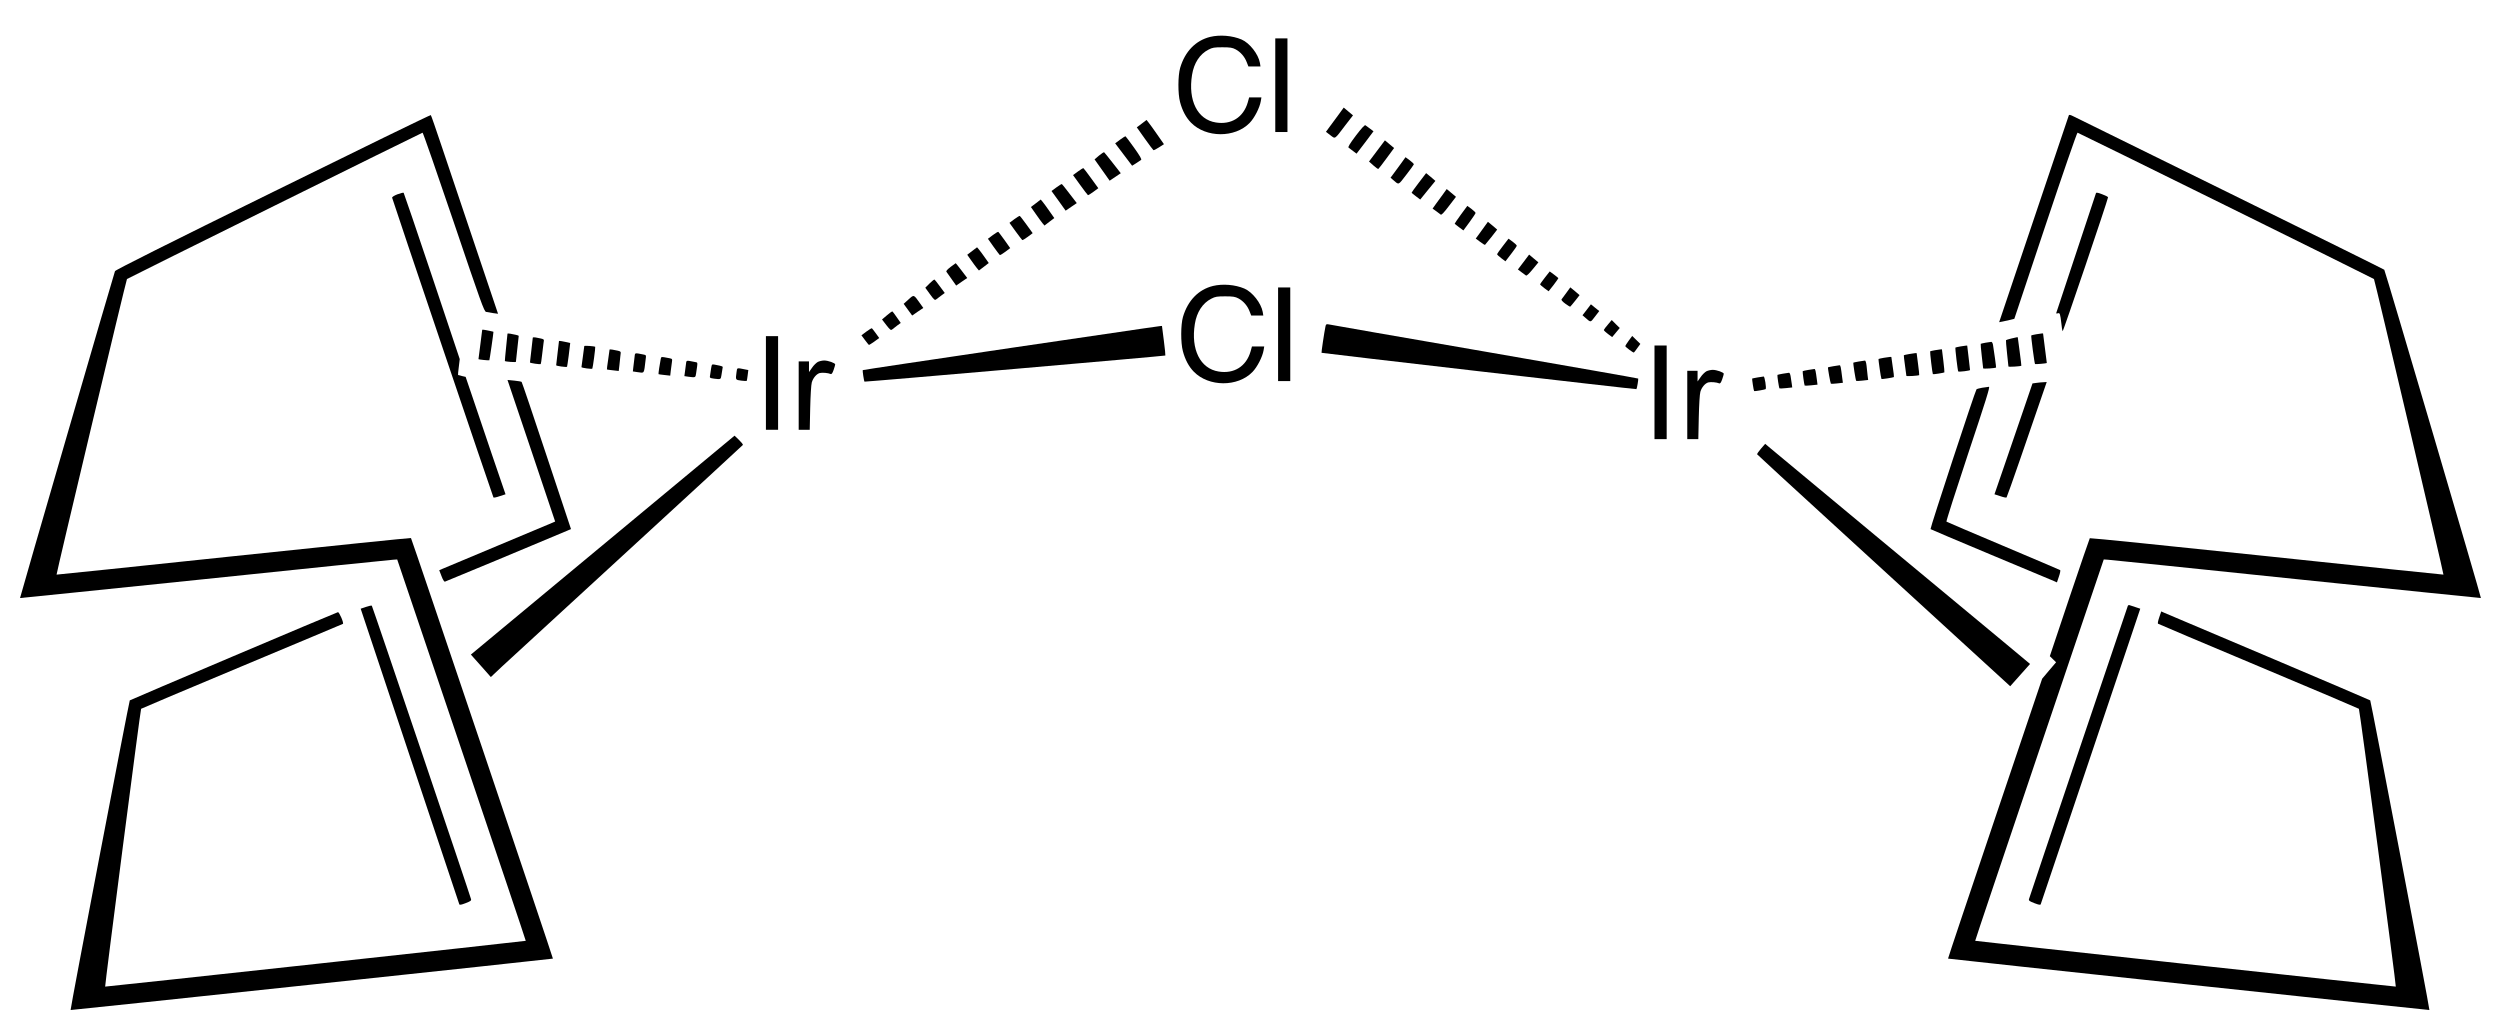 <?xml version="1.0" standalone="no"?>
<!DOCTYPE svg PUBLIC "-//W3C//DTD SVG 20010904//EN"
 "http://www.w3.org/TR/2001/REC-SVG-20010904/DTD/svg10.dtd">
<svg version="1.0" xmlns="http://www.w3.org/2000/svg"
 width="2670pt" height="1100pt" viewBox="0 0 2670 1100"
 preserveAspectRatio="xMidYMid meet">
<g transform="translate(0,1100) scale(0.1,-0.1)"
fill="#000000" stroke="none">
<path d="M12925 10606 c-155 -38 -269 -155 -321 -331 -24 -83 -25 -276 -1
-365 24 -91 64 -166 117 -220 159 -163 469 -165 626 -3 51 52 107 161 119 231
l7 42 -65 0 -66 0 -15 -54 c-46 -159 -176 -241 -341 -214 -196 31 -298 235
-254 508 20 126 83 223 176 270 42 22 61 25 148 25 84 0 107 -4 141 -22 53
-28 97 -79 119 -137 l18 -46 64 0 65 0 -6 38 c-17 94 -110 213 -196 250 -99
42 -231 53 -335 28z"/>
<path d="M13620 10090 l0 -500 65 0 65 0 0 500 0 500 -65 0 -65 0 0 -500z"/>
<path d="M14298 9778 c-30 -40 -73 -99 -96 -130 l-41 -56 47 -36 c55 -41 41
-51 160 106 l82 106 -49 41 -50 42 -53 -73z"/>
<path d="M2916 8950 c-1112 -547 -1683 -833 -1688 -846 -11 -25 -1017 -3488
-1014 -3491 1 -1 888 90 1972 202 1083 113 1989 206 2012 207 l44 3 688 -2035
c378 -1119 687 -2036 685 -2038 -4 -4 -4488 -492 -4492 -489 -5 6 377 2961
384 2967 4 4 490 209 1078 455 589 246 1073 450 1077 452 13 7 -39 128 -53
125 -23 -5 -2213 -934 -2223 -942 -7 -7 -638 -3301 -632 -3307 3 -3 5147 545
5151 549 4 4 -1508 4484 -1516 4492 -2 3 -855 -85 -1894 -194 -1039 -110
-1890 -198 -1891 -197 -5 5 744 3149 752 3157 10 9 3143 1560 3157 1563 5 1
154 -428 332 -953 294 -869 325 -955 346 -961 13 -3 47 -9 76 -13 l52 -7 -245
728 c-135 400 -296 877 -356 1058 -61 182 -113 333 -117 336 -3 4 -762 -366
-1685 -821z"/>
<path d="M22095 9768 c-3 -7 -54 -159 -114 -338 -60 -179 -226 -673 -370
-1098 l-260 -773 37 7 c20 4 57 12 81 18 l44 11 332 995 c183 547 337 994 343
993 15 -3 3156 -1554 3166 -1563 8 -8 747 -3152 742 -3157 -1 -1 -850 87
-1886 197 -1037 109 -1888 196 -1891 192 -3 -4 -101 -289 -217 -633 l-210
-627 33 -32 34 -33 -75 -88 -74 -88 -504 -1493 c-277 -821 -503 -1494 -501
-1496 4 -4 5138 -552 5141 -549 6 6 -625 3300 -632 3307 -5 4 -495 213 -1089
465 -594 252 -1094 464 -1112 471 l-31 14 -21 -62 c-12 -34 -18 -65 -14 -69 5
-4 487 -208 1073 -454 586 -246 1069 -451 1073 -455 8 -7 400 -2961 394 -2967
-4 -3 -4489 485 -4492 489 -2 2 307 919 685 2038 l688 2035 44 -3 c23 -1 929
-94 2012 -207 1084 -112 1971 -203 1972 -202 5 5 -1023 3498 -1032 3506 -5 5
-742 370 -1639 811 -896 441 -1651 813 -1678 826 -35 18 -49 21 -52 12z"/>
<path d="M12193 9679 l-52 -39 85 -120 c47 -66 89 -122 93 -124 3 -2 30 11 59
30 l53 34 -71 102 c-39 56 -80 114 -93 129 l-22 28 -52 -40z"/>
<path d="M14481 9552 c-66 -88 -87 -123 -78 -129 7 -6 29 -22 49 -37 l36 -27
91 119 90 120 -37 28 c-20 15 -42 31 -49 36 -8 6 -39 -28 -102 -110z"/>
<path d="M11962 9508 l-52 -39 90 -119 91 -120 42 26 c23 15 47 31 54 36 8 7
-12 42 -74 129 -47 65 -88 121 -92 123 -3 2 -30 -14 -59 -36z"/>
<path d="M14706 9388 l-85 -113 47 -42 c26 -23 49 -40 53 -37 4 2 43 53 87
113 l81 110 -49 41 -49 41 -85 -113z"/>
<path d="M11737 9338 l-47 -40 33 -47 c18 -25 55 -76 81 -114 l47 -67 59 40
60 40 -86 110 c-47 60 -89 112 -92 114 -4 2 -28 -14 -55 -36z"/>
<path d="M14971 9265 c-23 -30 -59 -79 -80 -109 l-40 -54 22 -19 c71 -61 56
-66 145 49 45 57 81 108 82 113 0 6 -20 25 -44 43 l-45 33 -40 -56z"/>
<path d="M11513 9169 l-53 -39 76 -105 c42 -58 79 -107 83 -109 3 -2 30 14 58
35 l53 39 -76 105 c-42 58 -79 107 -83 109 -3 2 -30 -14 -58 -35z"/>
<path d="M15153 9049 c-43 -56 -77 -104 -77 -107 1 -3 22 -21 47 -39 l45 -34
81 100 81 99 -49 42 -50 41 -78 -102z"/>
<path d="M11283 8999 l-53 -39 76 -105 75 -105 60 41 59 40 -77 100 c-42 55
-79 102 -82 103 -4 2 -30 -14 -58 -35z"/>
<path d="M15413 8928 c-21 -29 -55 -76 -76 -104 l-37 -52 38 -27 c20 -16 42
-32 49 -37 8 -6 35 22 87 91 l76 99 -50 42 -49 41 -38 -53z"/>
<path d="M4245 8925 c-36 -14 -59 -29 -57 -37 5 -27 1076 -3193 1082 -3201 3
-4 34 2 67 14 l62 20 -146 427 c-80 235 -175 517 -212 627 l-68 200 -39 9
c-21 5 -40 10 -42 11 -2 1 2 40 8 86 l10 84 -296 885 c-163 487 -300 888 -303
891 -3 4 -33 -4 -66 -16z"/>
<path d="M22385 8937 c-16 -51 -419 -1265 -423 -1276 -4 -9 1 -12 15 -7 23 7
26 -3 39 -114 3 -36 9 -70 13 -77 5 -9 478 1387 485 1430 0 5 -27 19 -62 32
-46 18 -64 21 -67 12z"/>
<path d="M11063 8829 l-53 -40 52 -74 c28 -40 60 -85 72 -99 l21 -25 52 40 53
40 -52 74 c-28 40 -60 85 -72 99 l-21 25 -52 -40z"/>
<path d="M15603 8709 c-37 -51 -67 -95 -67 -98 1 -2 22 -20 47 -38 l46 -34 65
88 c35 48 65 93 65 98 1 6 -19 25 -43 43 l-45 33 -68 -92z"/>
<path d="M10833 8659 l-52 -39 65 -90 c36 -50 69 -92 72 -94 4 -2 31 14 59 35
l52 39 -65 90 c-36 50 -69 92 -72 94 -4 2 -31 -14 -59 -35z"/>
<path d="M15867 8598 c-13 -18 -43 -59 -65 -90 l-41 -56 47 -35 c26 -20 49
-34 52 -32 3 2 33 39 68 83 l62 80 -49 42 -50 41 -24 -33z"/>
<path d="M10603 8489 l-52 -39 60 -85 c34 -47 64 -87 67 -89 4 -2 31 14 59 35
l52 39 -60 85 c-34 47 -64 87 -67 89 -4 2 -31 -14 -59 -35z"/>
<path d="M16051 8373 c-33 -43 -61 -82 -62 -87 -1 -5 19 -25 44 -43 l45 -34
60 78 c34 43 61 83 61 88 1 6 -19 25 -43 43 l-45 33 -60 -78z"/>
<path d="M10382 8319 l-52 -40 41 -58 c22 -32 50 -69 62 -84 l22 -26 53 40 52
40 -41 58 c-22 32 -50 69 -62 84 l-22 26 -53 -40z"/>
<path d="M16271 8201 l-60 -79 37 -28 c20 -15 42 -31 49 -36 7 -6 31 16 72 66
l61 74 -49 41 -50 42 -60 -80z"/>
<path d="M10152 8149 c-36 -28 -50 -44 -44 -52 5 -7 30 -42 56 -79 l48 -68 59
41 59 40 -60 79 c-34 44 -62 80 -63 79 -1 0 -26 -18 -55 -40z"/>
<path d="M16500 8036 c-28 -36 -51 -68 -52 -72 0 -4 20 -23 45 -41 l46 -34 53
67 c29 38 52 71 51 74 -2 3 -23 20 -47 38 l-45 33 -51 -65z"/>
<path d="M9928 7973 l-46 -46 50 -69 c44 -61 52 -67 67 -55 9 7 33 25 53 40
l38 28 -51 69 c-28 38 -54 72 -58 74 -4 3 -28 -16 -53 -41z"/>
<path d="M12955 7946 c-155 -38 -269 -155 -321 -331 -24 -83 -25 -276 -1 -365
24 -91 64 -166 117 -220 159 -163 469 -165 626 -3 51 52 107 161 119 231 l7
42 -65 0 -66 0 -15 -54 c-46 -159 -176 -241 -341 -214 -196 31 -298 235 -254
508 20 126 83 223 176 270 42 22 61 25 148 25 84 0 107 -4 141 -22 53 -28 97
-79 119 -137 l18 -46 64 0 65 0 -6 38 c-17 94 -110 213 -196 250 -99 42 -231
53 -335 28z"/>
<path d="M13650 7430 l0 -500 65 0 65 0 0 500 0 500 -65 0 -65 0 0 -500z"/>
<path d="M16729 7873 c-23 -32 -46 -63 -51 -69 -6 -8 8 -24 39 -47 26 -19 50
-34 53 -32 4 2 27 31 53 63 l47 60 -49 42 -50 41 -42 -58z"/>
<path d="M9703 7802 l-52 -47 45 -62 46 -63 59 41 60 40 -37 52 c-67 94 -62
92 -121 39z"/>
<path d="M16946 7691 l-45 -58 22 -19 c70 -61 60 -62 111 4 l46 60 -45 36 -44
36 -45 -59z"/>
<path d="M9473 7633 l-53 -45 46 -60 c41 -52 48 -58 63 -46 9 8 33 26 54 42
l37 27 -42 60 c-23 33 -44 62 -47 63 -3 2 -30 -16 -58 -41z"/>
<path d="M17172 7533 c-23 -26 -42 -52 -43 -57 -1 -5 19 -24 44 -43 l45 -33
40 48 41 49 -43 42 -43 43 -41 -49z"/>
<path d="M14156 7513 c-13 -61 -45 -277 -42 -281 5 -4 3359 -392 3363 -388 6
5 23 109 19 113 -2 3 -741 132 -1643 289 -901 156 -1650 286 -1665 290 -23 4
-27 1 -32 -23z"/>
<path d="M10801 7285 c-871 -129 -1585 -235 -1587 -238 -4 -4 13 -118 19 -123
4 -4 3208 274 3213 279 2 2 -5 73 -16 158 -11 85 -20 155 -20 157 0 4 21 7
-1609 -233z"/>
<path d="M9252 7458 l-52 -39 38 -51 c21 -28 40 -52 43 -52 2 -1 28 16 57 36
l52 38 -36 50 c-20 27 -39 52 -42 54 -4 2 -31 -14 -60 -36z"/>
<path d="M5150 7478 c0 -2 -9 -73 -20 -158 -11 -85 -20 -156 -20 -156 0 -4
112 -15 116 -12 3 3 44 286 44 304 0 1 -13 5 -30 8 -16 3 -43 9 -60 12 -16 3
-30 4 -30 2z"/>
<path d="M5420 7437 c0 -3 -7 -69 -15 -148 -8 -78 -14 -143 -13 -145 9 -7 118
-15 118 -8 0 5 7 68 15 139 8 72 15 133 15 137 0 3 -13 9 -30 12 -16 3 -43 9
-60 12 -16 3 -30 3 -30 1z"/>
<path d="M21747 7430 c-27 -5 -51 -10 -53 -13 -5 -5 34 -298 40 -305 4 -4 126
7 126 11 0 1 -9 72 -20 157 -11 85 -20 156 -20 158 0 3 -16 1 -73 -8z"/>
<path d="M8180 6910 l0 -500 65 0 65 0 0 500 0 500 -65 0 -65 0 0 -500z"/>
<path d="M17395 7362 c-20 -28 -37 -54 -37 -58 -1 -9 85 -73 92 -69 3 2 20 23
37 48 l32 44 -44 43 -43 42 -37 -50z"/>
<path d="M5690 7393 c0 -4 -7 -64 -15 -133 -8 -69 -15 -128 -15 -131 0 -7 109
-23 115 -17 2 2 9 44 14 93 6 50 13 109 16 132 7 45 15 39 -85 59 -16 3 -30 2
-30 -3z"/>
<path d="M21482 7385 c-30 -7 -55 -15 -58 -18 -2 -2 3 -64 11 -138 8 -74 15
-138 15 -143 0 -7 129 1 138 8 1 2 -7 69 -18 151 -11 81 -20 149 -20 151 0 5
-5 4 -68 -11z"/>
<path d="M5970 7358 c0 -2 -7 -59 -15 -128 -8 -69 -15 -128 -15 -131 0 -8 110
-23 116 -16 3 3 32 221 34 254 0 1 -13 4 -30 7 -16 3 -43 9 -60 12 -16 3 -30
4 -30 2z"/>
<path d="M21207 7340 c-27 -5 -51 -10 -53 -12 -2 -2 3 -60 11 -129 8 -68 15
-128 15 -133 0 -7 130 1 138 9 2 2 -20 164 -33 243 -3 17 -11 31 -18 31 -7 -1
-34 -5 -60 -9z"/>
<path d="M6240 7304 c0 -5 -7 -56 -15 -114 -8 -58 -15 -108 -15 -111 0 -8 109
-23 116 -16 5 4 35 229 31 233 -8 7 -117 15 -117 8z"/>
<path d="M17670 6810 l0 -500 65 0 65 0 0 500 0 500 -65 0 -65 0 0 -500z"/>
<path d="M20937 7300 c-27 -5 -51 -10 -53 -12 -5 -5 24 -249 30 -255 7 -7 126
8 126 15 0 4 -7 63 -15 132 -8 69 -15 126 -15 128 0 3 -16 1 -73 -8z"/>
<path d="M6510 7266 c0 -3 -7 -52 -15 -108 -9 -55 -14 -102 -13 -104 2 -1 31
-6 65 -9 l61 -7 7 58 c3 33 8 80 11 106 6 51 16 44 -86 64 -16 3 -30 3 -30 0z"/>
<path d="M20667 7260 c-27 -5 -51 -10 -53 -12 -4 -5 24 -239 29 -244 4 -4 118
14 123 19 2 2 -3 57 -11 123 -8 65 -15 120 -15 122 0 3 -16 1 -73 -8z"/>
<path d="M6776 7178 c-4 -29 -9 -74 -12 -99 l-5 -46 47 -7 c80 -11 70 -24 89
131 7 51 7 51 -24 57 -99 19 -88 23 -95 -36z"/>
<path d="M20391 7219 c-30 -5 -56 -11 -58 -13 -2 -1 4 -50 12 -107 8 -57 15
-108 15 -113 0 -7 129 1 137 8 2 2 -4 54 -12 116 -8 63 -15 115 -15 117 0 4
-14 3 -79 -8z"/>
<path d="M7056 7163 c-10 -48 -26 -157 -23 -159 1 -1 30 -6 63 -9 l62 -7 6 53
c4 30 9 70 12 91 5 34 4 36 -25 42 -95 18 -89 19 -95 -11z"/>
<path d="M20121 7179 c-30 -5 -56 -11 -58 -13 -4 -4 26 -208 31 -213 4 -5 127
15 133 20 2 2 -3 50 -12 105 -8 56 -15 104 -15 107 0 6 -9 5 -79 -6z"/>
<path d="M7325 7103 c-3 -26 -8 -64 -11 -84 l-5 -36 47 -7 c71 -9 72 -9 78 34
19 130 21 117 -13 124 -99 19 -89 23 -96 -31z"/>
<path d="M8735 7135 c-16 -9 -45 -36 -62 -62 l-33 -47 0 57 0 57 -55 0 -55 0
0 -365 0 -365 59 0 59 0 5 233 c3 132 10 250 17 273 14 48 51 91 85 100 27 7
91 1 115 -10 11 -5 20 6 33 43 9 27 17 53 17 59 0 15 -76 42 -118 42 -20 0
-50 -7 -67 -15z"/>
<path d="M19851 7139 c-30 -5 -56 -11 -57 -12 -5 -4 24 -188 30 -194 3 -3 32
-2 66 2 l62 7 -6 47 c-3 25 -8 72 -11 104 -4 35 -11 57 -18 56 -7 -1 -36 -5
-66 -10z"/>
<path d="M7595 7068 c-3 -24 -9 -57 -11 -74 -6 -30 -5 -31 42 -38 72 -9 72 -9
79 37 3 23 8 54 11 69 6 28 11 25 -85 44 -28 5 -29 3 -36 -38z"/>
<path d="M19581 7089 c-30 -5 -56 -11 -58 -12 -4 -4 25 -169 31 -175 3 -2 32
-1 66 3 l62 7 -7 52 c-15 121 -18 136 -29 135 -6 -1 -35 -5 -65 -10z"/>
<path d="M7866 7024 c-11 -82 -12 -81 50 -89 31 -4 57 -5 59 -3 2 2 6 28 10
59 l7 57 -31 6 c-97 19 -87 22 -95 -30z"/>
<path d="M19311 7049 c-30 -5 -56 -11 -58 -13 -4 -4 16 -148 21 -154 3 -2 34
-1 71 3 l66 7 -6 47 c-14 106 -17 121 -28 120 -7 -1 -36 -5 -66 -10z"/>
<path d="M18225 7035 c-16 -9 -45 -36 -62 -62 l-33 -47 0 57 0 57 -55 0 -55 0
0 -365 0 -365 59 0 59 0 5 233 c3 132 10 250 17 273 14 48 51 91 85 100 27 7
91 1 115 -10 11 -5 20 6 33 43 9 27 17 53 17 59 0 15 -76 42 -118 42 -20 0
-50 -7 -67 -15z"/>
<path d="M19041 7009 c-30 -5 -56 -11 -58 -13 -4 -4 16 -139 22 -144 2 -2 33
-1 70 3 l66 7 -5 39 c-3 22 -9 57 -12 79 -3 22 -11 39 -17 39 -7 -1 -36 -5
-66 -10z"/>
<path d="M18771 6969 c-30 -5 -56 -11 -58 -12 -3 -3 16 -130 21 -134 3 -4 118
16 123 21 10 10 -10 136 -21 135 -6 -1 -35 -5 -65 -10z"/>
<path d="M5675 6186 l254 -756 -32 -14 c-18 -7 -282 -118 -587 -246 -305 -128
-569 -239 -587 -246 l-32 -14 24 -62 c14 -39 29 -62 37 -60 10 2 1005 417
1315 548 l31 14 -260 782 c-143 431 -263 786 -267 789 -3 4 -39 10 -78 14
l-73 7 255 -756z"/>
<path d="M21751 6911 l-44 -6 -99 -290 c-55 -159 -146 -426 -203 -592 l-104
-302 62 -20 c33 -12 64 -18 67 -14 4 5 69 188 145 408 75 220 171 496 211 613
l73 212 -32 -2 c-18 0 -52 -4 -76 -7z"/>
<path d="M21170 6859 c-30 -5 -57 -13 -61 -17 -14 -16 -498 -1487 -491 -1493
4 -3 295 -127 647 -274 352 -147 654 -274 672 -281 l31 -14 21 62 c12 34 18
65 14 69 -5 3 -278 120 -608 259 -330 139 -603 256 -607 259 -4 4 100 329 231
724 191 572 236 717 223 716 -9 -1 -42 -5 -72 -10z"/>
<path d="M6780 5463 c-586 -487 -1219 -1013 -1408 -1169 l-343 -285 107 -120
106 -120 121 114 c67 62 672 618 1344 1235 672 617 1224 1125 1227 1130 3 5
-16 29 -42 54 l-47 45 -1065 -884z"/>
<path d="M18807 6208 c-25 -29 -43 -56 -41 -60 3 -5 375 -347 827 -760 452
-414 1059 -970 1349 -1235 l527 -482 106 119 106 119 -293 244 c-161 133 -772
640 -1358 1127 -586 486 -1090 905 -1121 932 l-57 48 -45 -52z"/>
<path d="M3908 4518 l-56 -19 524 -1572 c288 -865 526 -1578 529 -1584 3 -10
20 -7 67 11 50 19 62 27 59 42 -5 29 -1053 3128 -1060 3135 -3 4 -31 -2 -63
-13z"/>
<path d="M22725 4529 c-28 -78 -1054 -3119 -1056 -3133 -3 -15 9 -23 59 -42
47 -18 64 -21 67 -11 11 30 840 2490 945 2804 l118 352 -51 17 c-29 9 -58 19
-64 21 -7 3 -15 -1 -18 -8z"/>
</g>
</svg>
